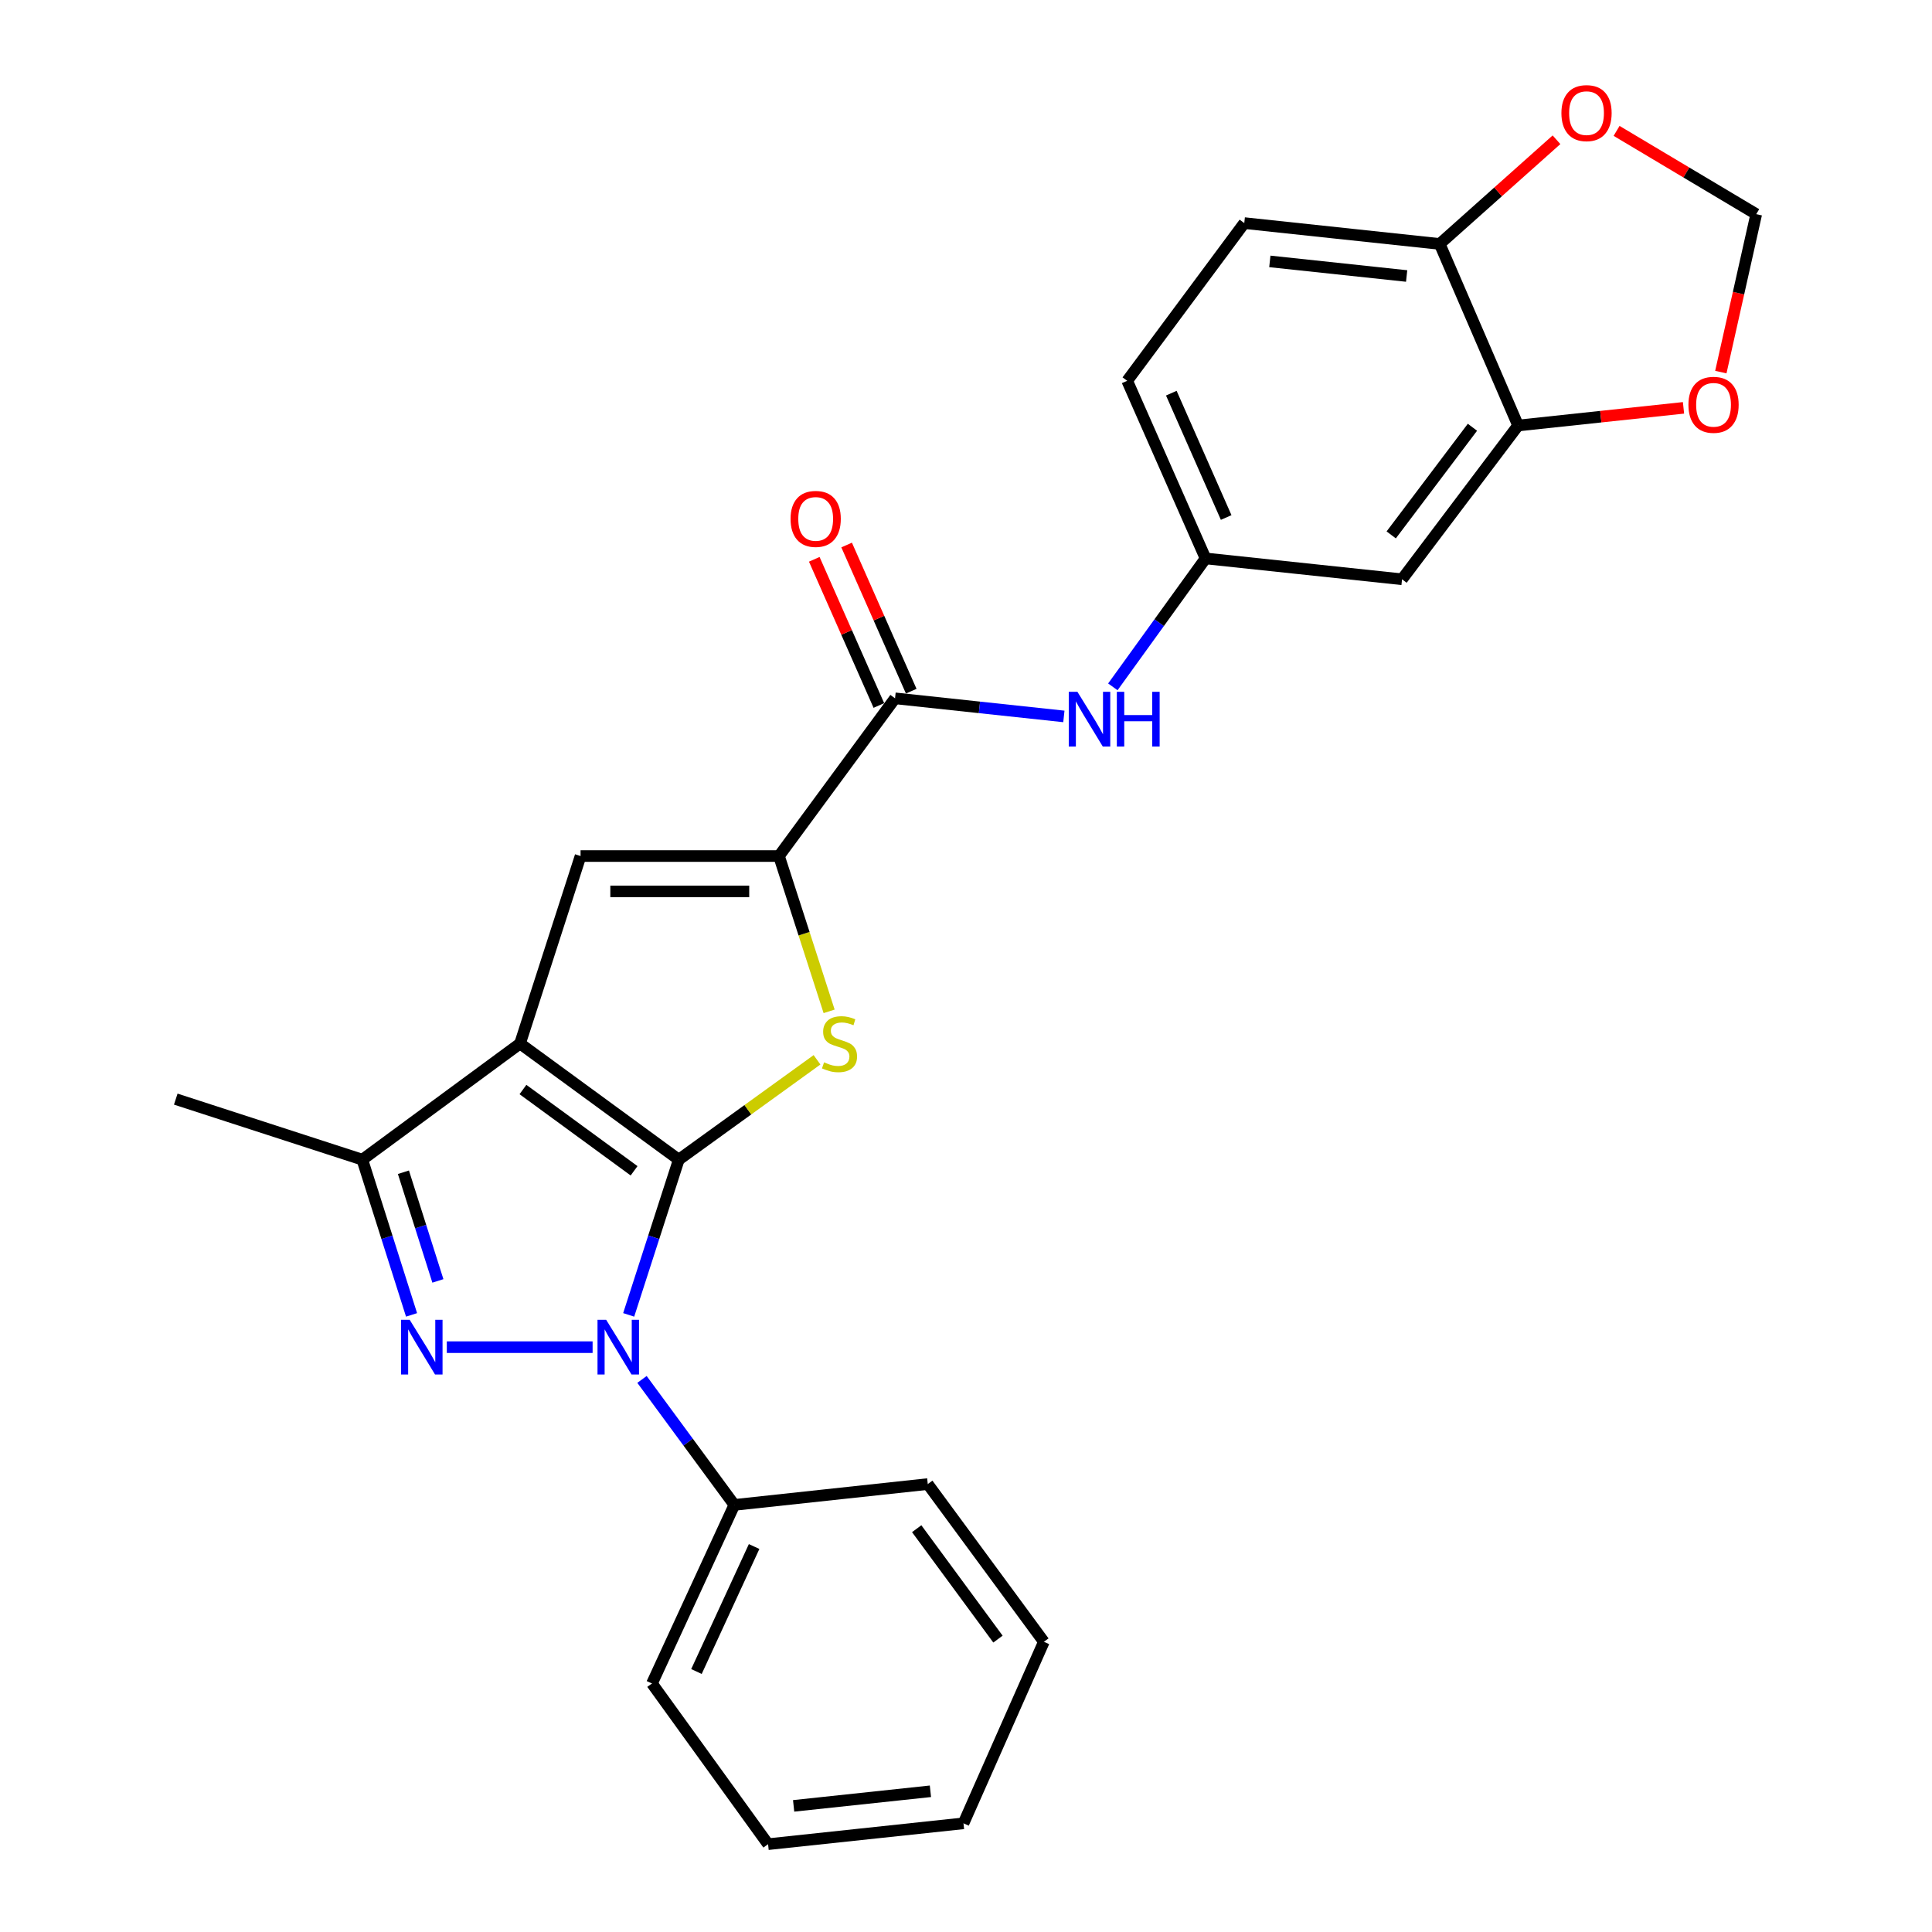 <?xml version='1.0' encoding='iso-8859-1'?>
<svg version='1.1' baseProfile='full'
              xmlns='http://www.w3.org/2000/svg'
                      xmlns:rdkit='http://www.rdkit.org/xml'
                      xmlns:xlink='http://www.w3.org/1999/xlink'
                  xml:space='preserve'
width='1000px' height='1000px' viewBox='0 0 1000 1000'>
<!-- END OF HEADER -->
<rect style='opacity:1.0;fill:#FFFFFF;stroke:none' width='1000' height='1000' x='0' y='0'> </rect>
<path class='bond-0' d='M 351.336,600.236 L 269.165,540.141' style='fill:none;fill-rule:evenodd;stroke:#000000;stroke-width:6px;stroke-linecap:butt;stroke-linejoin:miter;stroke-opacity:1' />
<path class='bond-0' d='M 328.2,606.002 L 270.681,563.936' style='fill:none;fill-rule:evenodd;stroke:#000000;stroke-width:6px;stroke-linecap:butt;stroke-linejoin:miter;stroke-opacity:1' />
<path class='bond-1' d='M 351.336,600.236 L 338.37,640.408' style='fill:none;fill-rule:evenodd;stroke:#000000;stroke-width:6px;stroke-linecap:butt;stroke-linejoin:miter;stroke-opacity:1' />
<path class='bond-1' d='M 338.37,640.408 L 325.405,680.58' style='fill:none;fill-rule:evenodd;stroke:#0000FF;stroke-width:6px;stroke-linecap:butt;stroke-linejoin:miter;stroke-opacity:1' />
<path class='bond-3' d='M 351.336,600.236 L 387.112,574.394' style='fill:none;fill-rule:evenodd;stroke:#000000;stroke-width:6px;stroke-linecap:butt;stroke-linejoin:miter;stroke-opacity:1' />
<path class='bond-3' d='M 387.112,574.394 L 422.888,548.553' style='fill:none;fill-rule:evenodd;stroke:#CCCC00;stroke-width:6px;stroke-linecap:butt;stroke-linejoin:miter;stroke-opacity:1' />
<path class='bond-5' d='M 269.165,540.141 L 300.499,443.087' style='fill:none;fill-rule:evenodd;stroke:#000000;stroke-width:6px;stroke-linecap:butt;stroke-linejoin:miter;stroke-opacity:1' />
<path class='bond-6' d='M 269.165,540.141 L 187.533,600.236' style='fill:none;fill-rule:evenodd;stroke:#000000;stroke-width:6px;stroke-linecap:butt;stroke-linejoin:miter;stroke-opacity:1' />
<path class='bond-2' d='M 306.729,697.29 L 231.268,697.29' style='fill:none;fill-rule:evenodd;stroke:#0000FF;stroke-width:6px;stroke-linecap:butt;stroke-linejoin:miter;stroke-opacity:1' />
<path class='bond-11' d='M 332.296,713.984 L 356.196,746.463' style='fill:none;fill-rule:evenodd;stroke:#0000FF;stroke-width:6px;stroke-linecap:butt;stroke-linejoin:miter;stroke-opacity:1' />
<path class='bond-11' d='M 356.196,746.463 L 380.096,778.942' style='fill:none;fill-rule:evenodd;stroke:#000000;stroke-width:6px;stroke-linecap:butt;stroke-linejoin:miter;stroke-opacity:1' />
<path class='bond-26' d='M 213.019,680.585 L 200.276,640.41' style='fill:none;fill-rule:evenodd;stroke:#0000FF;stroke-width:6px;stroke-linecap:butt;stroke-linejoin:miter;stroke-opacity:1' />
<path class='bond-26' d='M 200.276,640.41 L 187.533,600.236' style='fill:none;fill-rule:evenodd;stroke:#000000;stroke-width:6px;stroke-linecap:butt;stroke-linejoin:miter;stroke-opacity:1' />
<path class='bond-26' d='M 226.652,662.996 L 217.732,634.873' style='fill:none;fill-rule:evenodd;stroke:#0000FF;stroke-width:6px;stroke-linecap:butt;stroke-linejoin:miter;stroke-opacity:1' />
<path class='bond-26' d='M 217.732,634.873 L 208.811,606.751' style='fill:none;fill-rule:evenodd;stroke:#000000;stroke-width:6px;stroke-linecap:butt;stroke-linejoin:miter;stroke-opacity:1' />
<path class='bond-4' d='M 429.152,523.471 L 416.176,483.279' style='fill:none;fill-rule:evenodd;stroke:#CCCC00;stroke-width:6px;stroke-linecap:butt;stroke-linejoin:miter;stroke-opacity:1' />
<path class='bond-4' d='M 416.176,483.279 L 403.2,443.087' style='fill:none;fill-rule:evenodd;stroke:#000000;stroke-width:6px;stroke-linecap:butt;stroke-linejoin:miter;stroke-opacity:1' />
<path class='bond-7' d='M 403.2,443.087 L 463.274,361.455' style='fill:none;fill-rule:evenodd;stroke:#000000;stroke-width:6px;stroke-linecap:butt;stroke-linejoin:miter;stroke-opacity:1' />
<path class='bond-27' d='M 403.2,443.087 L 300.499,443.087' style='fill:none;fill-rule:evenodd;stroke:#000000;stroke-width:6px;stroke-linecap:butt;stroke-linejoin:miter;stroke-opacity:1' />
<path class='bond-27' d='M 387.795,461.399 L 315.904,461.399' style='fill:none;fill-rule:evenodd;stroke:#000000;stroke-width:6px;stroke-linecap:butt;stroke-linejoin:miter;stroke-opacity:1' />
<path class='bond-20' d='M 187.533,600.236 L 90.977,568.901' style='fill:none;fill-rule:evenodd;stroke:#000000;stroke-width:6px;stroke-linecap:butt;stroke-linejoin:miter;stroke-opacity:1' />
<path class='bond-8' d='M 463.274,361.455 L 506.966,366.136' style='fill:none;fill-rule:evenodd;stroke:#000000;stroke-width:6px;stroke-linecap:butt;stroke-linejoin:miter;stroke-opacity:1' />
<path class='bond-8' d='M 506.966,366.136 L 550.659,370.817' style='fill:none;fill-rule:evenodd;stroke:#0000FF;stroke-width:6px;stroke-linecap:butt;stroke-linejoin:miter;stroke-opacity:1' />
<path class='bond-17' d='M 471.649,357.754 L 454.931,319.927' style='fill:none;fill-rule:evenodd;stroke:#000000;stroke-width:6px;stroke-linecap:butt;stroke-linejoin:miter;stroke-opacity:1' />
<path class='bond-17' d='M 454.931,319.927 L 438.214,282.1' style='fill:none;fill-rule:evenodd;stroke:#FF0000;stroke-width:6px;stroke-linecap:butt;stroke-linejoin:miter;stroke-opacity:1' />
<path class='bond-17' d='M 454.899,365.156 L 438.182,327.329' style='fill:none;fill-rule:evenodd;stroke:#000000;stroke-width:6px;stroke-linecap:butt;stroke-linejoin:miter;stroke-opacity:1' />
<path class='bond-17' d='M 438.182,327.329 L 421.465,289.502' style='fill:none;fill-rule:evenodd;stroke:#FF0000;stroke-width:6px;stroke-linecap:butt;stroke-linejoin:miter;stroke-opacity:1' />
<path class='bond-14' d='M 576.004,355.514 L 599.999,322.277' style='fill:none;fill-rule:evenodd;stroke:#0000FF;stroke-width:6px;stroke-linecap:butt;stroke-linejoin:miter;stroke-opacity:1' />
<path class='bond-14' d='M 599.999,322.277 L 623.994,289.041' style='fill:none;fill-rule:evenodd;stroke:#000000;stroke-width:6px;stroke-linecap:butt;stroke-linejoin:miter;stroke-opacity:1' />
<path class='bond-9' d='M 785.761,220.238 L 725.697,299.835' style='fill:none;fill-rule:evenodd;stroke:#000000;stroke-width:6px;stroke-linecap:butt;stroke-linejoin:miter;stroke-opacity:1' />
<path class='bond-9' d='M 762.134,221.147 L 720.09,276.865' style='fill:none;fill-rule:evenodd;stroke:#000000;stroke-width:6px;stroke-linecap:butt;stroke-linejoin:miter;stroke-opacity:1' />
<path class='bond-13' d='M 785.761,220.238 L 828.572,215.67' style='fill:none;fill-rule:evenodd;stroke:#000000;stroke-width:6px;stroke-linecap:butt;stroke-linejoin:miter;stroke-opacity:1' />
<path class='bond-13' d='M 828.572,215.67 L 871.382,211.102' style='fill:none;fill-rule:evenodd;stroke:#FF0000;stroke-width:6px;stroke-linecap:butt;stroke-linejoin:miter;stroke-opacity:1' />
<path class='bond-29' d='M 785.761,220.238 L 745.19,126.266' style='fill:none;fill-rule:evenodd;stroke:#000000;stroke-width:6px;stroke-linecap:butt;stroke-linejoin:miter;stroke-opacity:1' />
<path class='bond-10' d='M 725.697,299.835 L 623.994,289.041' style='fill:none;fill-rule:evenodd;stroke:#000000;stroke-width:6px;stroke-linecap:butt;stroke-linejoin:miter;stroke-opacity:1' />
<path class='bond-21' d='M 380.096,778.942 L 337.459,871.368' style='fill:none;fill-rule:evenodd;stroke:#000000;stroke-width:6px;stroke-linecap:butt;stroke-linejoin:miter;stroke-opacity:1' />
<path class='bond-21' d='M 390.329,800.477 L 360.483,865.174' style='fill:none;fill-rule:evenodd;stroke:#000000;stroke-width:6px;stroke-linecap:butt;stroke-linejoin:miter;stroke-opacity:1' />
<path class='bond-22' d='M 380.096,778.942 L 480.213,768.148' style='fill:none;fill-rule:evenodd;stroke:#000000;stroke-width:6px;stroke-linecap:butt;stroke-linejoin:miter;stroke-opacity:1' />
<path class='bond-12' d='M 745.19,126.266 L 644.035,115.472' style='fill:none;fill-rule:evenodd;stroke:#000000;stroke-width:6px;stroke-linecap:butt;stroke-linejoin:miter;stroke-opacity:1' />
<path class='bond-12' d='M 728.074,142.855 L 657.265,135.3' style='fill:none;fill-rule:evenodd;stroke:#000000;stroke-width:6px;stroke-linecap:butt;stroke-linejoin:miter;stroke-opacity:1' />
<path class='bond-15' d='M 745.19,126.266 L 775.414,99.302' style='fill:none;fill-rule:evenodd;stroke:#000000;stroke-width:6px;stroke-linecap:butt;stroke-linejoin:miter;stroke-opacity:1' />
<path class='bond-15' d='M 775.414,99.302 L 805.639,72.339' style='fill:none;fill-rule:evenodd;stroke:#FF0000;stroke-width:6px;stroke-linecap:butt;stroke-linejoin:miter;stroke-opacity:1' />
<path class='bond-16' d='M 890.701,192.598 L 899.862,151.72' style='fill:none;fill-rule:evenodd;stroke:#FF0000;stroke-width:6px;stroke-linecap:butt;stroke-linejoin:miter;stroke-opacity:1' />
<path class='bond-16' d='M 899.862,151.72 L 909.023,110.843' style='fill:none;fill-rule:evenodd;stroke:#000000;stroke-width:6px;stroke-linecap:butt;stroke-linejoin:miter;stroke-opacity:1' />
<path class='bond-19' d='M 623.994,289.041 L 583.432,197.103' style='fill:none;fill-rule:evenodd;stroke:#000000;stroke-width:6px;stroke-linecap:butt;stroke-linejoin:miter;stroke-opacity:1' />
<path class='bond-19' d='M 634.664,267.858 L 606.271,203.502' style='fill:none;fill-rule:evenodd;stroke:#000000;stroke-width:6px;stroke-linecap:butt;stroke-linejoin:miter;stroke-opacity:1' />
<path class='bond-30' d='M 836.742,67.746 L 872.882,89.294' style='fill:none;fill-rule:evenodd;stroke:#FF0000;stroke-width:6px;stroke-linecap:butt;stroke-linejoin:miter;stroke-opacity:1' />
<path class='bond-30' d='M 872.882,89.294 L 909.023,110.843' style='fill:none;fill-rule:evenodd;stroke:#000000;stroke-width:6px;stroke-linecap:butt;stroke-linejoin:miter;stroke-opacity:1' />
<path class='bond-18' d='M 644.035,115.472 L 583.432,197.103' style='fill:none;fill-rule:evenodd;stroke:#000000;stroke-width:6px;stroke-linecap:butt;stroke-linejoin:miter;stroke-opacity:1' />
<path class='bond-24' d='M 337.459,871.368 L 397.554,954.545' style='fill:none;fill-rule:evenodd;stroke:#000000;stroke-width:6px;stroke-linecap:butt;stroke-linejoin:miter;stroke-opacity:1' />
<path class='bond-23' d='M 480.213,768.148 L 540.307,849.79' style='fill:none;fill-rule:evenodd;stroke:#000000;stroke-width:6px;stroke-linecap:butt;stroke-linejoin:miter;stroke-opacity:1' />
<path class='bond-23' d='M 474.479,791.25 L 516.545,848.399' style='fill:none;fill-rule:evenodd;stroke:#000000;stroke-width:6px;stroke-linecap:butt;stroke-linejoin:miter;stroke-opacity:1' />
<path class='bond-25' d='M 540.307,849.79 L 498.698,943.751' style='fill:none;fill-rule:evenodd;stroke:#000000;stroke-width:6px;stroke-linecap:butt;stroke-linejoin:miter;stroke-opacity:1' />
<path class='bond-28' d='M 397.554,954.545 L 498.698,943.751' style='fill:none;fill-rule:evenodd;stroke:#000000;stroke-width:6px;stroke-linecap:butt;stroke-linejoin:miter;stroke-opacity:1' />
<path class='bond-28' d='M 410.782,934.718 L 481.583,927.162' style='fill:none;fill-rule:evenodd;stroke:#000000;stroke-width:6px;stroke-linecap:butt;stroke-linejoin:miter;stroke-opacity:1' />
<path  class='atom-2' d='M 313.752 683.13
L 323.032 698.13
Q 323.952 699.61, 325.432 702.29
Q 326.912 704.97, 326.992 705.13
L 326.992 683.13
L 330.752 683.13
L 330.752 711.45
L 326.872 711.45
L 316.912 695.05
Q 315.752 693.13, 314.512 690.93
Q 313.312 688.73, 312.952 688.05
L 312.952 711.45
L 309.272 711.45
L 309.272 683.13
L 313.752 683.13
' fill='#0000FF'/>
<path  class='atom-3' d='M 212.058 683.13
L 221.338 698.13
Q 222.258 699.61, 223.738 702.29
Q 225.218 704.97, 225.298 705.13
L 225.298 683.13
L 229.058 683.13
L 229.058 711.45
L 225.178 711.45
L 215.218 695.05
Q 214.058 693.13, 212.818 690.93
Q 211.618 688.73, 211.258 688.05
L 211.258 711.45
L 207.578 711.45
L 207.578 683.13
L 212.058 683.13
' fill='#0000FF'/>
<path  class='atom-4' d='M 426.534 549.861
Q 426.854 549.981, 428.174 550.541
Q 429.494 551.101, 430.934 551.461
Q 432.414 551.781, 433.854 551.781
Q 436.534 551.781, 438.094 550.501
Q 439.654 549.181, 439.654 546.901
Q 439.654 545.341, 438.854 544.381
Q 438.094 543.421, 436.894 542.901
Q 435.694 542.381, 433.694 541.781
Q 431.174 541.021, 429.654 540.301
Q 428.174 539.581, 427.094 538.061
Q 426.054 536.541, 426.054 533.981
Q 426.054 530.421, 428.454 528.221
Q 430.894 526.021, 435.694 526.021
Q 438.974 526.021, 442.694 527.581
L 441.774 530.661
Q 438.374 529.261, 435.814 529.261
Q 433.054 529.261, 431.534 530.421
Q 430.014 531.541, 430.054 533.501
Q 430.054 535.021, 430.814 535.941
Q 431.614 536.861, 432.734 537.381
Q 433.894 537.901, 435.814 538.501
Q 438.374 539.301, 439.894 540.101
Q 441.414 540.901, 442.494 542.541
Q 443.614 544.141, 443.614 546.901
Q 443.614 550.821, 440.974 552.941
Q 438.374 555.021, 434.014 555.021
Q 431.494 555.021, 429.574 554.461
Q 427.694 553.941, 425.454 553.021
L 426.534 549.861
' fill='#CCCC00'/>
<path  class='atom-9' d='M 557.67 358.079
L 566.95 373.079
Q 567.87 374.559, 569.35 377.239
Q 570.83 379.919, 570.91 380.079
L 570.91 358.079
L 574.67 358.079
L 574.67 386.399
L 570.79 386.399
L 560.83 369.999
Q 559.67 368.079, 558.43 365.879
Q 557.23 363.679, 556.87 362.999
L 556.87 386.399
L 553.19 386.399
L 553.19 358.079
L 557.67 358.079
' fill='#0000FF'/>
<path  class='atom-9' d='M 578.07 358.079
L 581.91 358.079
L 581.91 370.119
L 596.39 370.119
L 596.39 358.079
L 600.23 358.079
L 600.23 386.399
L 596.39 386.399
L 596.39 373.319
L 581.91 373.319
L 581.91 386.399
L 578.07 386.399
L 578.07 358.079
' fill='#0000FF'/>
<path  class='atom-14' d='M 873.926 209.524
Q 873.926 202.724, 877.286 198.924
Q 880.646 195.124, 886.926 195.124
Q 893.206 195.124, 896.566 198.924
Q 899.926 202.724, 899.926 209.524
Q 899.926 216.404, 896.526 220.324
Q 893.126 224.204, 886.926 224.204
Q 880.686 224.204, 877.286 220.324
Q 873.926 216.444, 873.926 209.524
M 886.926 221.004
Q 891.246 221.004, 893.566 218.124
Q 895.926 215.204, 895.926 209.524
Q 895.926 203.964, 893.566 201.164
Q 891.246 198.324, 886.926 198.324
Q 882.606 198.324, 880.246 201.124
Q 877.926 203.924, 877.926 209.524
Q 877.926 215.244, 880.246 218.124
Q 882.606 221.004, 886.926 221.004
' fill='#FF0000'/>
<path  class='atom-16' d='M 808.185 58.55
Q 808.185 51.75, 811.545 47.95
Q 814.905 44.15, 821.185 44.15
Q 827.465 44.15, 830.825 47.95
Q 834.185 51.75, 834.185 58.55
Q 834.185 65.43, 830.785 69.35
Q 827.385 73.23, 821.185 73.23
Q 814.945 73.23, 811.545 69.35
Q 808.185 65.47, 808.185 58.55
M 821.185 70.03
Q 825.505 70.03, 827.825 67.15
Q 830.185 64.23, 830.185 58.55
Q 830.185 52.99, 827.825 50.19
Q 825.505 47.35, 821.185 47.35
Q 816.865 47.35, 814.505 50.15
Q 812.185 52.95, 812.185 58.55
Q 812.185 64.27, 814.505 67.15
Q 816.865 70.03, 821.185 70.03
' fill='#FF0000'/>
<path  class='atom-18' d='M 409.194 268.58
Q 409.194 261.78, 412.554 257.98
Q 415.914 254.18, 422.194 254.18
Q 428.474 254.18, 431.834 257.98
Q 435.194 261.78, 435.194 268.58
Q 435.194 275.46, 431.794 279.38
Q 428.394 283.26, 422.194 283.26
Q 415.954 283.26, 412.554 279.38
Q 409.194 275.5, 409.194 268.58
M 422.194 280.06
Q 426.514 280.06, 428.834 277.18
Q 431.194 274.26, 431.194 268.58
Q 431.194 263.02, 428.834 260.22
Q 426.514 257.38, 422.194 257.38
Q 417.874 257.38, 415.514 260.18
Q 413.194 262.98, 413.194 268.58
Q 413.194 274.3, 415.514 277.18
Q 417.874 280.06, 422.194 280.06
' fill='#FF0000'/>
</svg>
